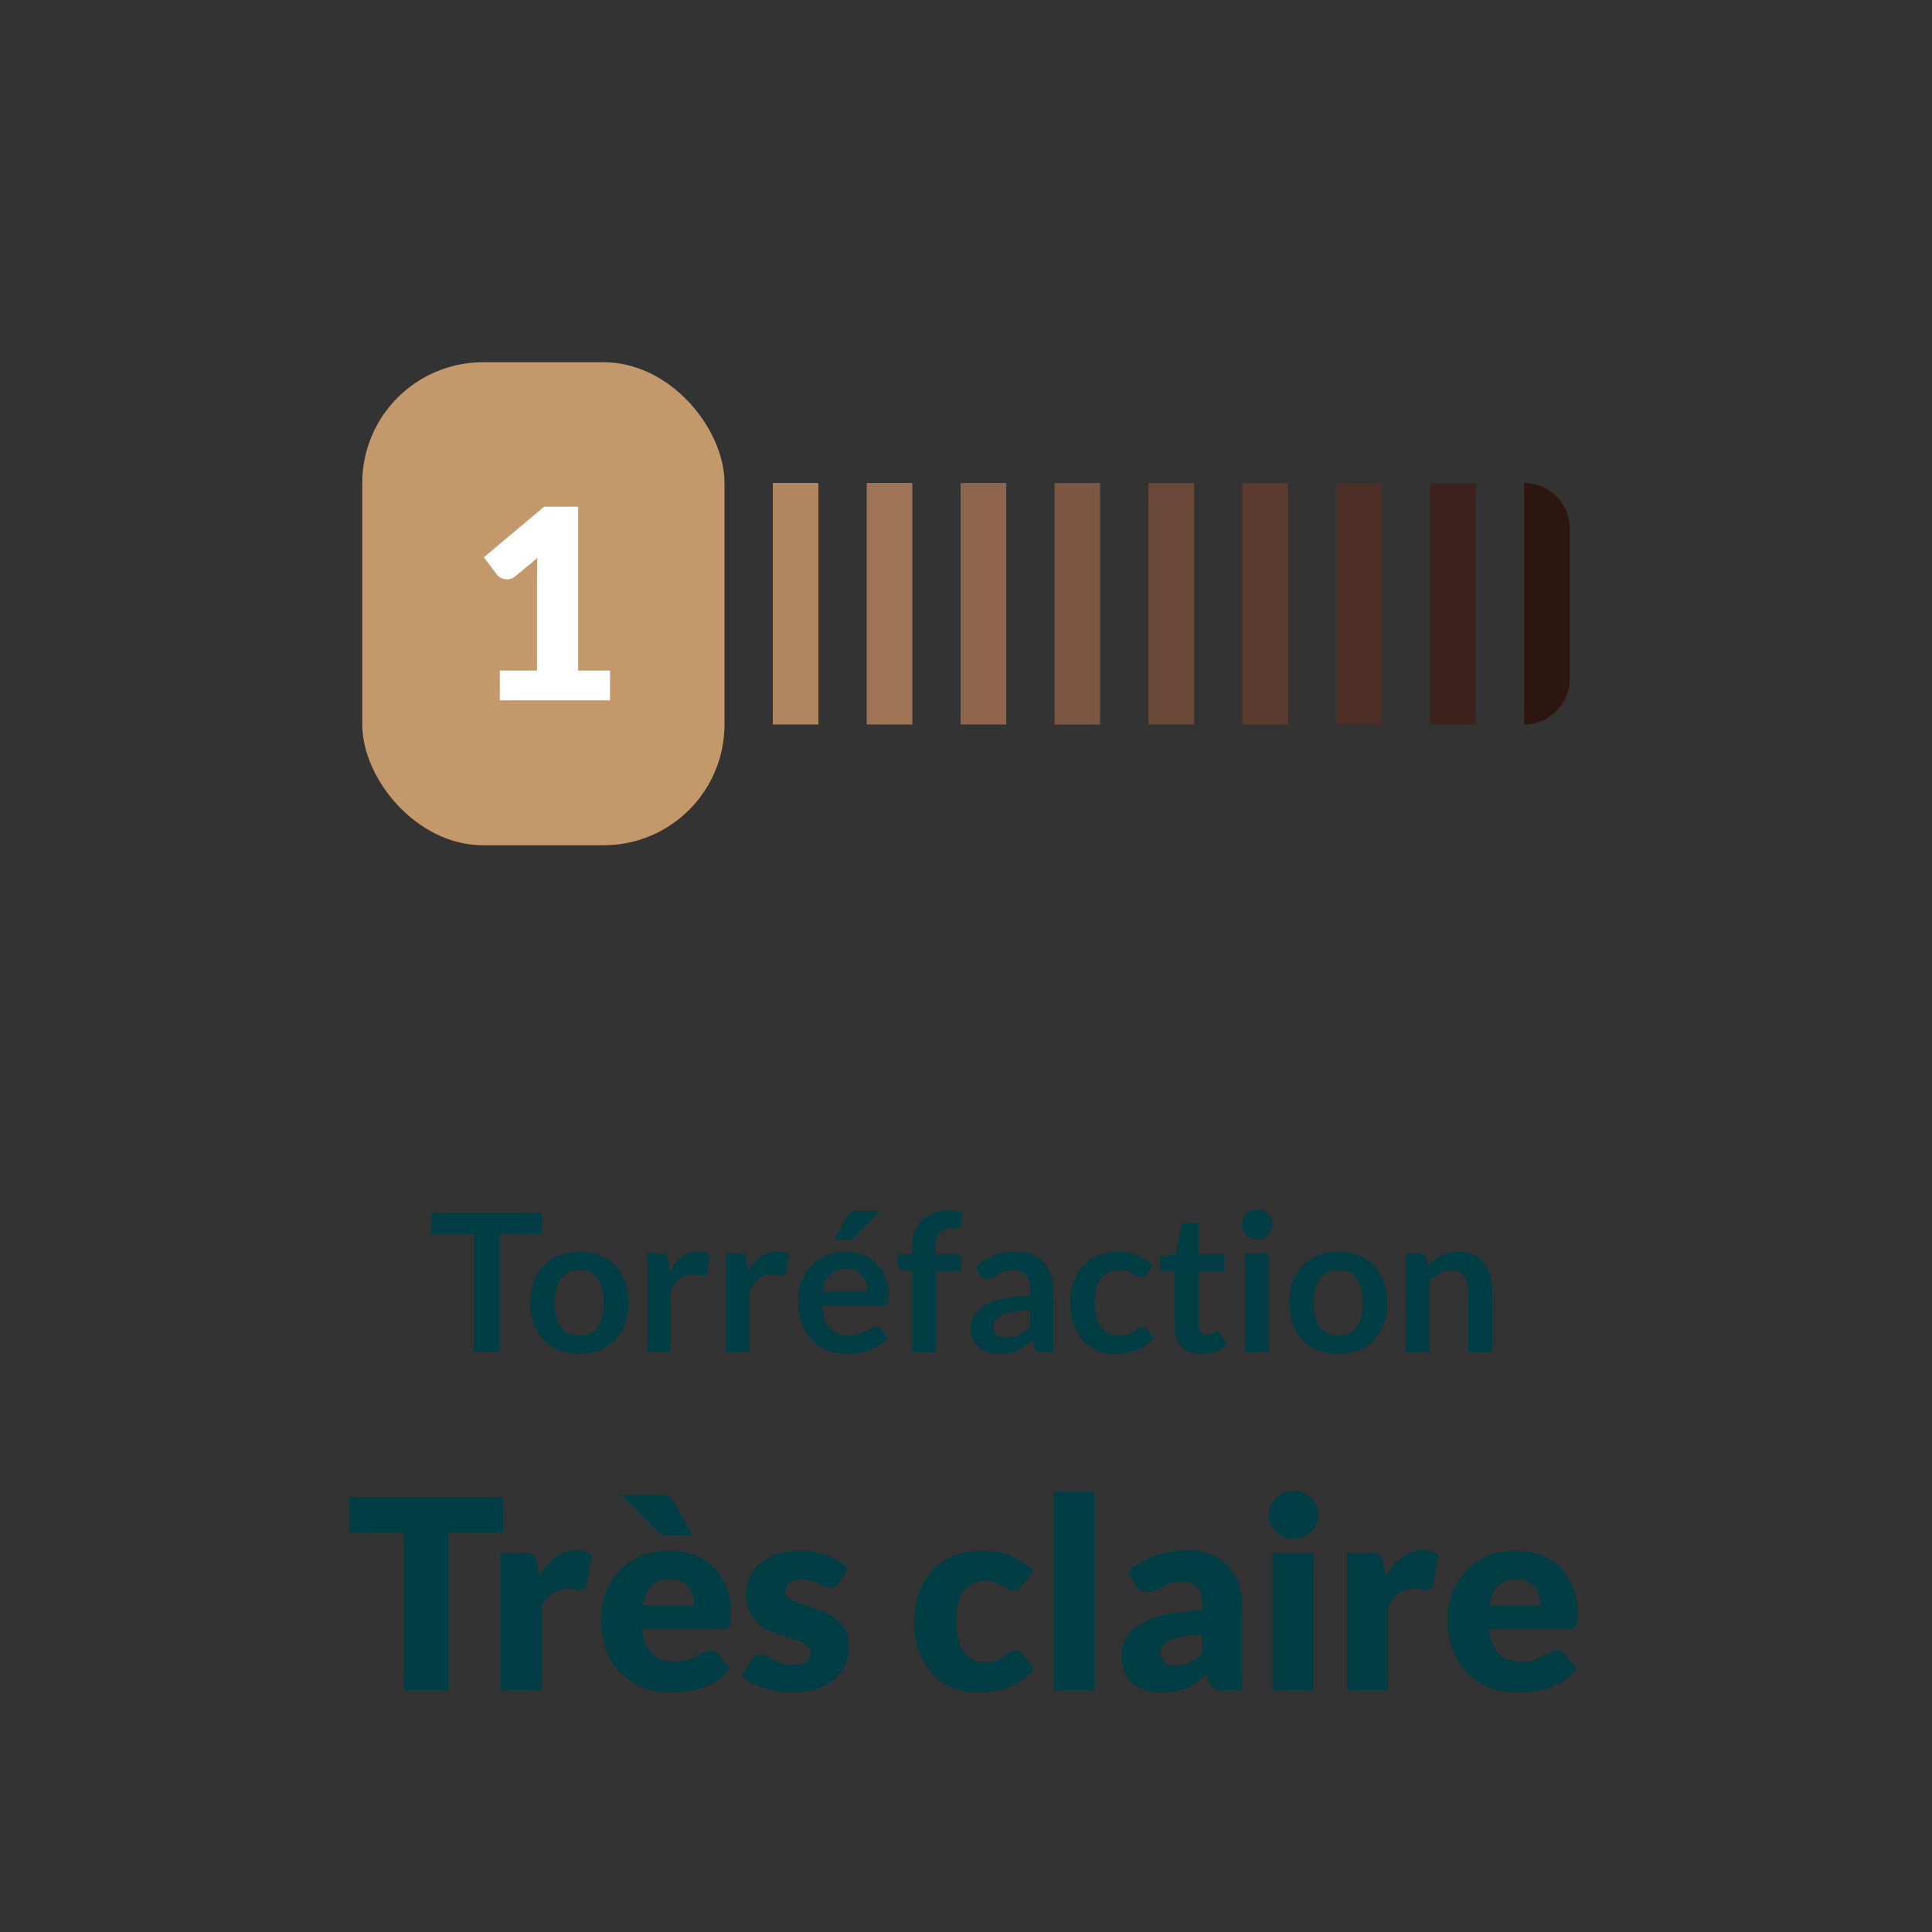 <?xml version="1.0" encoding="UTF-8" standalone="no"?>
<!DOCTYPE svg PUBLIC "-//W3C//DTD SVG 1.1//EN" "http://www.w3.org/Graphics/SVG/1.1/DTD/svg11.dtd">
 <svg xmlns="http://www.w3.org/2000/svg" height="100%" viewBox="0 0 80 80" fill="none" class=" Xffe020074e87932e1809e7a7b7665deb">
<rect x="0" y="0" width="80" height="80" fill="#333333" stroke="none"/>
<g clip-path="url(#clip0_990_6723)">
<rect x="15" y="15" width="15" height="20" rx="5" fill="#C3986B"/>
<path d="M20.696 27.768H22.236V23.726C22.236 23.527 22.241 23.32 22.252 23.104L21.345 23.858C21.286 23.905 21.227 23.94 21.169 23.962C21.11 23.98 21.053 23.989 20.998 23.989C20.903 23.989 20.817 23.969 20.74 23.929C20.666 23.885 20.611 23.839 20.575 23.791L20.036 23.076L22.533 20.981H23.941V27.768H25.261V29H20.696V27.768Z" fill="white"/>
<rect width="1.889" height="10" transform="translate(32 20)" fill="#B08660"/>
<rect width="1.889" height="10" transform="translate(35.889 20)" fill="#9E7556"/>
<rect width="1.889" height="10" transform="translate(39.778 20)" fill="#8C654C"/>
<rect width="1.889" height="10" transform="translate(43.667 20)" fill="#7B5642"/>
<rect width="1.889" height="10" transform="translate(47.556 20)" fill="#6A4838"/>
<rect width="1.889" height="10" transform="translate(51.444 20)" fill="#5B3B2F"/>
<rect width="1.889" height="10" transform="translate(55.333 20)" fill="#4C2E26"/>
<rect width="1.889" height="10" transform="translate(59.222 20)" fill="#3D221B"/>
<path d="M63.111 20V20C64.154 20 65 20.846 65 21.889V28.111C65 29.154 64.154 30 63.111 30V30V20Z" fill="#2E1610"/>
</g>
<path d="M22.43 50.216V51.1H20.689V56H19.613V51.1H17.866V50.216H22.43ZM23.995 51.832C24.302 51.832 24.579 51.881 24.827 51.98C25.078 52.079 25.291 52.219 25.467 52.4C25.643 52.581 25.779 52.803 25.875 53.064C25.971 53.325 26.019 53.617 26.019 53.94C26.019 54.265 25.971 54.559 25.875 54.82C25.779 55.081 25.643 55.304 25.467 55.488C25.291 55.672 25.078 55.813 24.827 55.912C24.579 56.011 24.302 56.06 23.995 56.06C23.688 56.06 23.41 56.011 23.159 55.912C22.908 55.813 22.694 55.672 22.515 55.488C22.339 55.304 22.201 55.081 22.103 54.82C22.007 54.559 21.959 54.265 21.959 53.94C21.959 53.617 22.007 53.325 22.103 53.064C22.201 52.803 22.339 52.581 22.515 52.4C22.694 52.219 22.908 52.079 23.159 51.98C23.41 51.881 23.688 51.832 23.995 51.832ZM23.995 55.3C24.336 55.3 24.588 55.185 24.751 54.956C24.916 54.727 24.999 54.391 24.999 53.948C24.999 53.505 24.916 53.168 24.751 52.936C24.588 52.704 24.336 52.588 23.995 52.588C23.648 52.588 23.392 52.705 23.227 52.94C23.061 53.172 22.979 53.508 22.979 53.948C22.979 54.388 23.061 54.724 23.227 54.956C23.392 55.185 23.648 55.3 23.995 55.3ZM26.79 56V51.896H27.37C27.471 51.896 27.542 51.915 27.582 51.952C27.622 51.989 27.648 52.053 27.662 52.144L27.722 52.64C27.868 52.387 28.04 52.187 28.238 52.04C28.435 51.893 28.656 51.82 28.902 51.82C29.104 51.82 29.272 51.867 29.406 51.96L29.278 52.7C29.27 52.748 29.252 52.783 29.226 52.804C29.199 52.823 29.163 52.832 29.118 52.832C29.078 52.832 29.023 52.823 28.954 52.804C28.884 52.785 28.792 52.776 28.678 52.776C28.472 52.776 28.296 52.833 28.15 52.948C28.003 53.06 27.879 53.225 27.778 53.444V56H26.79ZM30.055 56V51.896H30.635C30.737 51.896 30.807 51.915 30.847 51.952C30.887 51.989 30.914 52.053 30.927 52.144L30.987 52.64C31.134 52.387 31.306 52.187 31.503 52.04C31.701 51.893 31.922 51.82 32.167 51.82C32.37 51.82 32.538 51.867 32.671 51.96L32.543 52.7C32.535 52.748 32.518 52.783 32.491 52.804C32.465 52.823 32.429 52.832 32.383 52.832C32.343 52.832 32.289 52.823 32.219 52.804C32.15 52.785 32.058 52.776 31.943 52.776C31.738 52.776 31.562 52.833 31.415 52.948C31.269 53.06 31.145 53.225 31.043 53.444V56H30.055ZM35.017 51.832C35.276 51.832 35.513 51.873 35.729 51.956C35.948 52.039 36.136 52.16 36.293 52.32C36.45 52.477 36.573 52.672 36.661 52.904C36.749 53.133 36.793 53.396 36.793 53.692C36.793 53.767 36.789 53.829 36.781 53.88C36.776 53.928 36.764 53.967 36.745 53.996C36.729 54.023 36.706 54.043 36.677 54.056C36.648 54.067 36.61 54.072 36.565 54.072H34.029C34.058 54.493 34.172 54.803 34.369 55C34.566 55.197 34.828 55.296 35.153 55.296C35.313 55.296 35.45 55.277 35.565 55.24C35.682 55.203 35.784 55.161 35.869 55.116C35.957 55.071 36.033 55.029 36.097 54.992C36.164 54.955 36.228 54.936 36.289 54.936C36.329 54.936 36.364 54.944 36.393 54.96C36.422 54.976 36.448 54.999 36.469 55.028L36.757 55.388C36.648 55.516 36.525 55.624 36.389 55.712C36.253 55.797 36.11 55.867 35.961 55.92C35.814 55.971 35.664 56.007 35.509 56.028C35.357 56.049 35.209 56.06 35.065 56.06C34.78 56.06 34.514 56.013 34.269 55.92C34.024 55.824 33.81 55.684 33.629 55.5C33.448 55.313 33.305 55.084 33.201 54.812C33.097 54.537 33.045 54.22 33.045 53.86C33.045 53.58 33.09 53.317 33.181 53.072C33.272 52.824 33.401 52.609 33.569 52.428C33.74 52.244 33.946 52.099 34.189 51.992C34.434 51.885 34.71 51.832 35.017 51.832ZM35.037 52.54C34.749 52.54 34.524 52.621 34.361 52.784C34.198 52.947 34.094 53.177 34.049 53.476H35.905C35.905 53.348 35.888 53.228 35.853 53.116C35.818 53.001 35.765 52.901 35.693 52.816C35.621 52.731 35.53 52.664 35.421 52.616C35.312 52.565 35.184 52.54 35.037 52.54ZM36.425 50.152L35.437 51.196C35.386 51.249 35.337 51.287 35.289 51.308C35.244 51.327 35.184 51.336 35.109 51.336H34.517L35.085 50.364C35.125 50.295 35.172 50.243 35.225 50.208C35.278 50.171 35.358 50.152 35.465 50.152H36.425ZM37.77 56V52.64L37.414 52.584C37.337 52.571 37.274 52.544 37.226 52.504C37.181 52.464 37.158 52.408 37.158 52.336V51.932H37.77V51.628C37.77 51.393 37.805 51.183 37.874 50.996C37.946 50.809 38.048 50.651 38.178 50.52C38.312 50.389 38.473 50.289 38.662 50.22C38.852 50.151 39.065 50.116 39.302 50.116C39.492 50.116 39.668 50.141 39.83 50.192L39.81 50.688C39.805 50.765 39.769 50.813 39.702 50.832C39.636 50.851 39.558 50.86 39.47 50.86C39.353 50.86 39.248 50.873 39.154 50.9C39.064 50.924 38.986 50.968 38.922 51.032C38.858 51.093 38.809 51.176 38.774 51.28C38.742 51.381 38.726 51.508 38.726 51.66V51.932H39.794V52.636H38.758V56H37.77ZM43.615 56H43.171C43.078 56 43.004 55.987 42.951 55.96C42.898 55.931 42.858 55.873 42.831 55.788L42.743 55.496C42.639 55.589 42.536 55.672 42.435 55.744C42.336 55.813 42.234 55.872 42.127 55.92C42.02 55.968 41.907 56.004 41.787 56.028C41.667 56.052 41.534 56.064 41.387 56.064C41.214 56.064 41.054 56.041 40.907 55.996C40.76 55.948 40.634 55.877 40.527 55.784C40.423 55.691 40.342 55.575 40.283 55.436C40.224 55.297 40.195 55.136 40.195 54.952C40.195 54.797 40.235 54.645 40.315 54.496C40.398 54.344 40.534 54.208 40.723 54.088C40.912 53.965 41.164 53.864 41.479 53.784C41.794 53.704 42.184 53.659 42.651 53.648V53.408C42.651 53.133 42.592 52.931 42.475 52.8C42.36 52.667 42.192 52.6 41.971 52.6C41.811 52.6 41.678 52.619 41.571 52.656C41.464 52.693 41.371 52.736 41.291 52.784C41.214 52.829 41.142 52.871 41.075 52.908C41.008 52.945 40.935 52.964 40.855 52.964C40.788 52.964 40.731 52.947 40.683 52.912C40.635 52.877 40.596 52.835 40.567 52.784L40.387 52.468C40.859 52.036 41.428 51.82 42.095 51.82C42.335 51.82 42.548 51.86 42.735 51.94C42.924 52.017 43.084 52.127 43.215 52.268C43.346 52.407 43.444 52.573 43.511 52.768C43.58 52.963 43.615 53.176 43.615 53.408V56ZM41.695 55.384C41.796 55.384 41.89 55.375 41.975 55.356C42.06 55.337 42.14 55.309 42.215 55.272C42.292 55.235 42.366 55.189 42.435 55.136C42.507 55.08 42.579 55.015 42.651 54.94V54.248C42.363 54.261 42.122 54.287 41.927 54.324C41.735 54.359 41.58 54.404 41.463 54.46C41.346 54.516 41.262 54.581 41.211 54.656C41.163 54.731 41.139 54.812 41.139 54.9C41.139 55.073 41.19 55.197 41.291 55.272C41.395 55.347 41.53 55.384 41.695 55.384ZM47.471 52.764C47.441 52.801 47.412 52.831 47.383 52.852C47.356 52.873 47.316 52.884 47.263 52.884C47.212 52.884 47.163 52.869 47.115 52.84C47.067 52.808 47.009 52.773 46.943 52.736C46.876 52.696 46.796 52.661 46.703 52.632C46.612 52.6 46.499 52.584 46.363 52.584C46.189 52.584 46.037 52.616 45.907 52.68C45.776 52.741 45.667 52.831 45.579 52.948C45.493 53.065 45.429 53.208 45.387 53.376C45.344 53.541 45.323 53.729 45.323 53.94C45.323 54.159 45.345 54.353 45.391 54.524C45.439 54.695 45.507 54.839 45.595 54.956C45.683 55.071 45.789 55.159 45.915 55.22C46.04 55.279 46.181 55.308 46.339 55.308C46.496 55.308 46.623 55.289 46.719 55.252C46.817 55.212 46.9 55.169 46.967 55.124C47.033 55.076 47.091 55.033 47.139 54.996C47.189 54.956 47.245 54.936 47.307 54.936C47.387 54.936 47.447 54.967 47.487 55.028L47.771 55.388C47.661 55.516 47.543 55.624 47.415 55.712C47.287 55.797 47.153 55.867 47.015 55.92C46.879 55.971 46.737 56.007 46.591 56.028C46.444 56.049 46.299 56.06 46.155 56.06C45.901 56.06 45.663 56.013 45.439 55.92C45.215 55.824 45.019 55.685 44.851 55.504C44.685 55.323 44.553 55.101 44.455 54.84C44.359 54.576 44.311 54.276 44.311 53.94C44.311 53.639 44.353 53.36 44.439 53.104C44.527 52.845 44.655 52.623 44.823 52.436C44.991 52.247 45.199 52.099 45.447 51.992C45.695 51.885 45.98 51.832 46.303 51.832C46.609 51.832 46.877 51.881 47.107 51.98C47.339 52.079 47.547 52.22 47.731 52.404L47.471 52.764ZM49.747 56.064C49.392 56.064 49.119 55.964 48.927 55.764C48.735 55.561 48.639 55.283 48.639 54.928V52.636H48.223C48.17 52.636 48.123 52.619 48.083 52.584C48.046 52.549 48.027 52.497 48.027 52.428V52.036L48.687 51.928L48.895 50.808C48.906 50.755 48.93 50.713 48.967 50.684C49.007 50.655 49.056 50.64 49.115 50.64H49.627V51.932H50.707V52.636H49.627V54.86C49.627 54.988 49.659 55.088 49.723 55.16C49.787 55.232 49.872 55.268 49.979 55.268C50.04 55.268 50.091 55.261 50.131 55.248C50.174 55.232 50.21 55.216 50.239 55.2C50.271 55.184 50.299 55.169 50.323 55.156C50.347 55.14 50.371 55.132 50.395 55.132C50.424 55.132 50.448 55.14 50.467 55.156C50.486 55.169 50.506 55.191 50.527 55.22L50.823 55.7C50.679 55.82 50.514 55.911 50.327 55.972C50.14 56.033 49.947 56.064 49.747 56.064ZM52.545 51.896V56H51.557V51.896H52.545ZM52.693 50.7C52.693 50.785 52.675 50.865 52.641 50.94C52.606 51.015 52.559 51.08 52.501 51.136C52.445 51.192 52.378 51.237 52.301 51.272C52.224 51.304 52.141 51.32 52.053 51.32C51.968 51.32 51.886 51.304 51.809 51.272C51.734 51.237 51.669 51.192 51.613 51.136C51.557 51.08 51.511 51.015 51.477 50.94C51.445 50.865 51.429 50.785 51.429 50.7C51.429 50.612 51.445 50.529 51.477 50.452C51.511 50.375 51.557 50.308 51.613 50.252C51.669 50.196 51.734 50.152 51.809 50.12C51.886 50.085 51.968 50.068 52.053 50.068C52.141 50.068 52.224 50.085 52.301 50.12C52.378 50.152 52.445 50.196 52.501 50.252C52.559 50.308 52.606 50.375 52.641 50.452C52.675 50.529 52.693 50.612 52.693 50.7ZM55.417 51.832C55.723 51.832 56.001 51.881 56.249 51.98C56.499 52.079 56.713 52.219 56.889 52.4C57.065 52.581 57.201 52.803 57.297 53.064C57.393 53.325 57.441 53.617 57.441 53.94C57.441 54.265 57.393 54.559 57.297 54.82C57.201 55.081 57.065 55.304 56.889 55.488C56.713 55.672 56.499 55.813 56.249 55.912C56.001 56.011 55.723 56.06 55.417 56.06C55.11 56.06 54.831 56.011 54.581 55.912C54.33 55.813 54.115 55.672 53.937 55.488C53.761 55.304 53.623 55.081 53.525 54.82C53.429 54.559 53.381 54.265 53.381 53.94C53.381 53.617 53.429 53.325 53.525 53.064C53.623 52.803 53.761 52.581 53.937 52.4C54.115 52.219 54.33 52.079 54.581 51.98C54.831 51.881 55.11 51.832 55.417 51.832ZM55.417 55.3C55.758 55.3 56.01 55.185 56.173 54.956C56.338 54.727 56.421 54.391 56.421 53.948C56.421 53.505 56.338 53.168 56.173 52.936C56.01 52.704 55.758 52.588 55.417 52.588C55.07 52.588 54.814 52.705 54.649 52.94C54.483 53.172 54.401 53.508 54.401 53.948C54.401 54.388 54.483 54.724 54.649 54.956C54.814 55.185 55.07 55.3 55.417 55.3ZM58.212 56V51.896H58.816C58.944 51.896 59.028 51.956 59.068 52.076L59.136 52.4C59.218 52.315 59.305 52.237 59.396 52.168C59.489 52.099 59.586 52.039 59.688 51.988C59.792 51.937 59.902 51.899 60.02 51.872C60.137 51.845 60.265 51.832 60.404 51.832C60.628 51.832 60.826 51.871 61 51.948C61.173 52.023 61.317 52.129 61.432 52.268C61.549 52.404 61.637 52.568 61.696 52.76C61.757 52.949 61.788 53.159 61.788 53.388V56H60.8V53.388C60.8 53.137 60.741 52.944 60.624 52.808C60.509 52.669 60.336 52.6 60.104 52.6C59.933 52.6 59.773 52.639 59.624 52.716C59.474 52.793 59.333 52.899 59.2 53.032V56H58.212ZM20.837 61.986V63.461H18.582V70H16.723V63.461H14.468V61.986H20.837ZM20.723 70V64.296H21.735C21.819 64.296 21.889 64.304 21.944 64.319C22.002 64.333 22.05 64.357 22.087 64.39C22.127 64.419 22.156 64.46 22.174 64.511C22.197 64.562 22.215 64.625 22.23 64.698L22.323 65.231C22.532 64.909 22.767 64.654 23.027 64.467C23.287 64.28 23.572 64.186 23.88 64.186C24.14 64.186 24.349 64.249 24.506 64.374L24.287 65.627C24.272 65.704 24.242 65.76 24.198 65.793C24.154 65.822 24.096 65.837 24.023 65.837C23.96 65.837 23.887 65.829 23.802 65.814C23.718 65.796 23.612 65.787 23.483 65.787C23.036 65.787 22.684 66.025 22.427 66.502V70H20.723ZM27.708 64.209C28.086 64.209 28.431 64.267 28.742 64.385C29.058 64.502 29.327 64.672 29.551 64.896C29.778 65.12 29.954 65.395 30.079 65.721C30.207 66.044 30.271 66.41 30.271 66.821C30.271 66.949 30.266 67.054 30.255 67.135C30.244 67.215 30.224 67.279 30.194 67.327C30.165 67.375 30.125 67.408 30.073 67.426C30.026 67.444 29.963 67.454 29.886 67.454H26.597C26.652 67.93 26.797 68.277 27.032 68.493C27.267 68.706 27.569 68.812 27.939 68.812C28.137 68.812 28.308 68.788 28.451 68.74C28.594 68.693 28.72 68.64 28.83 68.581C28.944 68.522 29.047 68.469 29.138 68.421C29.234 68.374 29.333 68.35 29.435 68.35C29.571 68.35 29.674 68.4 29.743 68.499L30.238 69.109C30.062 69.311 29.872 69.476 29.666 69.604C29.465 69.729 29.256 69.828 29.039 69.901C28.827 69.971 28.612 70.018 28.396 70.044C28.183 70.073 27.98 70.088 27.785 70.088C27.386 70.088 27.01 70.024 26.658 69.895C26.31 69.763 26.003 69.569 25.739 69.312C25.479 69.056 25.272 68.737 25.118 68.356C24.968 67.974 24.892 67.531 24.892 67.025C24.892 66.643 24.957 66.282 25.085 65.941C25.217 65.6 25.404 65.301 25.646 65.044C25.892 64.788 26.187 64.584 26.531 64.434C26.88 64.284 27.272 64.209 27.708 64.209ZM27.741 65.385C27.415 65.385 27.16 65.479 26.977 65.666C26.794 65.849 26.673 66.115 26.614 66.463H28.742C28.742 66.328 28.724 66.196 28.687 66.067C28.654 65.939 28.598 65.826 28.517 65.727C28.44 65.624 28.337 65.541 28.209 65.479C28.081 65.417 27.925 65.385 27.741 65.385ZM27.323 61.898C27.496 61.898 27.624 61.928 27.708 61.986C27.793 62.041 27.866 62.122 27.928 62.228L28.676 63.576H27.708C27.58 63.576 27.477 63.559 27.4 63.526C27.323 63.49 27.243 63.429 27.158 63.345L25.728 61.898H27.323ZM34.737 65.545C34.693 65.615 34.645 65.664 34.594 65.694C34.546 65.723 34.484 65.737 34.407 65.737C34.326 65.737 34.245 65.721 34.165 65.688C34.084 65.651 33.996 65.613 33.901 65.573C33.809 65.532 33.705 65.496 33.587 65.463C33.47 65.426 33.336 65.407 33.186 65.407C32.969 65.407 32.803 65.45 32.685 65.534C32.572 65.615 32.515 65.728 32.515 65.875C32.515 65.981 32.551 66.069 32.625 66.139C32.702 66.209 32.803 66.271 32.927 66.326C33.052 66.377 33.193 66.427 33.351 66.475C33.508 66.522 33.67 66.575 33.835 66.634C34 66.693 34.161 66.762 34.319 66.843C34.477 66.92 34.618 67.017 34.742 67.135C34.867 67.248 34.966 67.388 35.039 67.552C35.116 67.718 35.155 67.915 35.155 68.147C35.155 68.429 35.103 68.689 35.001 68.927C34.898 69.166 34.744 69.371 34.539 69.543C34.337 69.716 34.086 69.85 33.785 69.945C33.488 70.04 33.145 70.088 32.757 70.088C32.562 70.088 32.368 70.07 32.174 70.033C31.98 69.996 31.791 69.947 31.607 69.885C31.428 69.822 31.261 69.749 31.107 69.665C30.953 69.576 30.821 69.483 30.711 69.384L31.107 68.757C31.154 68.684 31.211 68.627 31.277 68.587C31.343 68.543 31.43 68.52 31.536 68.52C31.635 68.52 31.723 68.543 31.8 68.587C31.881 68.63 31.967 68.678 32.058 68.73C32.15 68.781 32.256 68.829 32.377 68.873C32.502 68.916 32.658 68.939 32.845 68.939C32.977 68.939 33.089 68.926 33.18 68.9C33.272 68.871 33.345 68.832 33.4 68.784C33.455 68.737 33.496 68.684 33.521 68.625C33.547 68.566 33.56 68.506 33.56 68.444C33.56 68.33 33.521 68.236 33.444 68.163C33.367 68.09 33.267 68.027 33.142 67.976C33.017 67.921 32.874 67.871 32.713 67.828C32.555 67.78 32.394 67.727 32.229 67.668C32.064 67.609 31.901 67.54 31.739 67.459C31.582 67.375 31.441 67.27 31.316 67.145C31.191 67.017 31.09 66.861 31.013 66.678C30.936 66.495 30.898 66.273 30.898 66.013C30.898 65.77 30.944 65.541 31.035 65.325C31.131 65.105 31.272 64.912 31.459 64.748C31.646 64.582 31.881 64.452 32.163 64.357C32.445 64.258 32.775 64.209 33.153 64.209C33.358 64.209 33.556 64.227 33.747 64.263C33.941 64.3 34.123 64.352 34.291 64.418C34.46 64.484 34.614 64.562 34.753 64.654C34.893 64.742 35.016 64.839 35.122 64.945L34.737 65.545ZM42.336 65.65C42.284 65.712 42.235 65.761 42.187 65.798C42.139 65.835 42.072 65.853 41.983 65.853C41.899 65.853 41.822 65.833 41.752 65.793C41.687 65.752 41.611 65.708 41.527 65.66C41.443 65.609 41.344 65.563 41.23 65.523C41.116 65.483 40.975 65.463 40.806 65.463C40.597 65.463 40.416 65.501 40.262 65.578C40.112 65.655 39.987 65.765 39.888 65.908C39.789 66.051 39.716 66.227 39.668 66.436C39.62 66.641 39.596 66.874 39.596 67.135C39.596 67.681 39.701 68.101 39.91 68.394C40.123 68.687 40.414 68.834 40.785 68.834C40.983 68.834 41.138 68.81 41.252 68.763C41.369 68.711 41.468 68.656 41.549 68.597C41.63 68.535 41.703 68.478 41.769 68.427C41.839 68.376 41.925 68.35 42.028 68.35C42.163 68.35 42.266 68.4 42.336 68.499L42.831 69.109C42.654 69.311 42.469 69.476 42.275 69.604C42.081 69.729 41.881 69.828 41.675 69.901C41.474 69.971 41.27 70.018 41.065 70.044C40.86 70.073 40.66 70.088 40.465 70.088C40.117 70.088 39.783 70.022 39.465 69.89C39.149 69.758 38.87 69.567 38.629 69.318C38.39 69.065 38.2 68.755 38.056 68.388C37.917 68.022 37.847 67.604 37.847 67.135C37.847 66.724 37.908 66.341 38.029 65.985C38.154 65.626 38.335 65.316 38.574 65.055C38.816 64.791 39.112 64.584 39.465 64.434C39.82 64.284 40.231 64.209 40.697 64.209C41.144 64.209 41.536 64.28 41.873 64.423C42.211 64.566 42.515 64.775 42.786 65.05L42.336 65.65ZM45.331 61.767V70H43.626V61.767H45.331ZM50.646 70C50.484 70 50.362 69.978 50.277 69.934C50.197 69.89 50.129 69.798 50.074 69.659L49.953 69.346C49.81 69.466 49.672 69.573 49.54 69.665C49.408 69.756 49.271 69.835 49.128 69.901C48.989 69.963 48.838 70.009 48.677 70.038C48.519 70.072 48.343 70.088 48.149 70.088C47.889 70.088 47.652 70.055 47.439 69.989C47.227 69.919 47.045 69.819 46.895 69.686C46.748 69.555 46.635 69.391 46.554 69.197C46.473 68.999 46.433 68.772 46.433 68.515C46.433 68.313 46.484 68.106 46.587 67.894C46.69 67.681 46.867 67.488 47.12 67.316C47.373 67.14 47.714 66.993 48.143 66.876C48.572 66.759 49.113 66.693 49.766 66.678V66.436C49.766 66.102 49.696 65.862 49.557 65.716C49.421 65.565 49.227 65.49 48.974 65.49C48.772 65.49 48.607 65.512 48.479 65.556C48.35 65.6 48.235 65.65 48.132 65.704C48.033 65.76 47.936 65.809 47.841 65.853C47.745 65.897 47.632 65.919 47.5 65.919C47.383 65.919 47.282 65.891 47.197 65.837C47.117 65.778 47.053 65.706 47.005 65.622L46.697 65.088C47.041 64.784 47.423 64.559 47.841 64.412C48.263 64.262 48.714 64.186 49.194 64.186C49.538 64.186 49.848 64.243 50.123 64.357C50.402 64.467 50.637 64.623 50.827 64.825C51.022 65.022 51.17 65.259 51.273 65.534C51.376 65.809 51.427 66.11 51.427 66.436V70H50.646ZM48.688 68.96C48.908 68.96 49.1 68.922 49.265 68.845C49.43 68.768 49.597 68.643 49.766 68.471V67.679C49.425 67.694 49.144 67.723 48.924 67.767C48.704 67.811 48.53 67.866 48.402 67.932C48.273 67.998 48.184 68.073 48.132 68.157C48.085 68.242 48.061 68.334 48.061 68.433C48.061 68.627 48.114 68.764 48.22 68.845C48.327 68.922 48.483 68.96 48.688 68.96ZM54.398 64.296V70H52.693V64.296H54.398ZM54.596 62.734C54.596 62.87 54.568 62.998 54.513 63.12C54.458 63.237 54.383 63.341 54.288 63.433C54.192 63.521 54.08 63.593 53.952 63.648C53.827 63.699 53.694 63.724 53.55 63.724C53.411 63.724 53.281 63.699 53.16 63.648C53.039 63.593 52.931 63.521 52.836 63.433C52.744 63.341 52.67 63.237 52.615 63.12C52.564 62.998 52.538 62.87 52.538 62.734C52.538 62.595 52.564 62.465 52.615 62.344C52.67 62.223 52.744 62.117 52.836 62.025C52.931 61.933 53.039 61.862 53.16 61.81C53.281 61.759 53.411 61.733 53.55 61.733C53.694 61.733 53.827 61.759 53.952 61.81C54.08 61.862 54.192 61.933 54.288 62.025C54.383 62.117 54.458 62.223 54.513 62.344C54.568 62.465 54.596 62.595 54.596 62.734ZM55.774 70V64.296H56.786C56.871 64.296 56.94 64.304 56.995 64.319C57.054 64.333 57.102 64.357 57.138 64.39C57.179 64.419 57.208 64.46 57.226 64.511C57.248 64.562 57.267 64.625 57.281 64.698L57.375 65.231C57.584 64.909 57.818 64.654 58.079 64.467C58.339 64.28 58.623 64.186 58.931 64.186C59.192 64.186 59.401 64.249 59.558 64.374L59.338 65.627C59.324 65.704 59.294 65.76 59.25 65.793C59.206 65.822 59.148 65.837 59.074 65.837C59.012 65.837 58.939 65.829 58.854 65.814C58.77 65.796 58.664 65.787 58.535 65.787C58.088 65.787 57.736 66.025 57.479 66.502V70H55.774ZM62.76 64.209C63.138 64.209 63.483 64.267 63.794 64.385C64.109 64.502 64.379 64.672 64.603 64.896C64.83 65.12 65.006 65.395 65.131 65.721C65.259 66.044 65.323 66.41 65.323 66.821C65.323 66.949 65.318 67.054 65.307 67.135C65.296 67.215 65.275 67.279 65.246 67.327C65.217 67.375 65.177 67.408 65.125 67.426C65.078 67.444 65.015 67.454 64.938 67.454H61.649C61.704 67.93 61.849 68.277 62.084 68.493C62.318 68.706 62.621 68.812 62.991 68.812C63.189 68.812 63.36 68.788 63.503 68.74C63.646 68.693 63.772 68.64 63.882 68.581C63.996 68.522 64.099 68.469 64.19 68.421C64.285 68.374 64.385 68.35 64.487 68.35C64.623 68.35 64.725 68.4 64.795 68.499L65.29 69.109C65.114 69.311 64.924 69.476 64.718 69.604C64.516 69.729 64.308 69.828 64.091 69.901C63.879 69.971 63.664 70.018 63.448 70.044C63.235 70.073 63.032 70.088 62.837 70.088C62.438 70.088 62.062 70.024 61.71 69.895C61.361 69.763 61.055 69.569 60.791 69.312C60.531 69.056 60.324 68.737 60.17 68.356C60.019 67.974 59.944 67.531 59.944 67.025C59.944 66.643 60.008 66.282 60.137 65.941C60.269 65.6 60.456 65.301 60.698 65.044C60.943 64.788 61.239 64.584 61.583 64.434C61.931 64.284 62.324 64.209 62.76 64.209ZM62.793 65.385C62.467 65.385 62.212 65.479 62.029 65.666C61.845 65.849 61.724 66.115 61.666 66.463H63.794C63.794 66.328 63.776 66.196 63.739 66.067C63.706 65.939 63.649 65.826 63.569 65.727C63.492 65.624 63.389 65.541 63.261 65.479C63.132 65.417 62.977 65.385 62.793 65.385Z" fill="#003D44"/>
<defs>
<clipPath id="clip0_990_6723">
<rect width="50" height="20" fill="white" transform="translate(15 15)"/>
</clipPath>
</defs>
</svg>
 